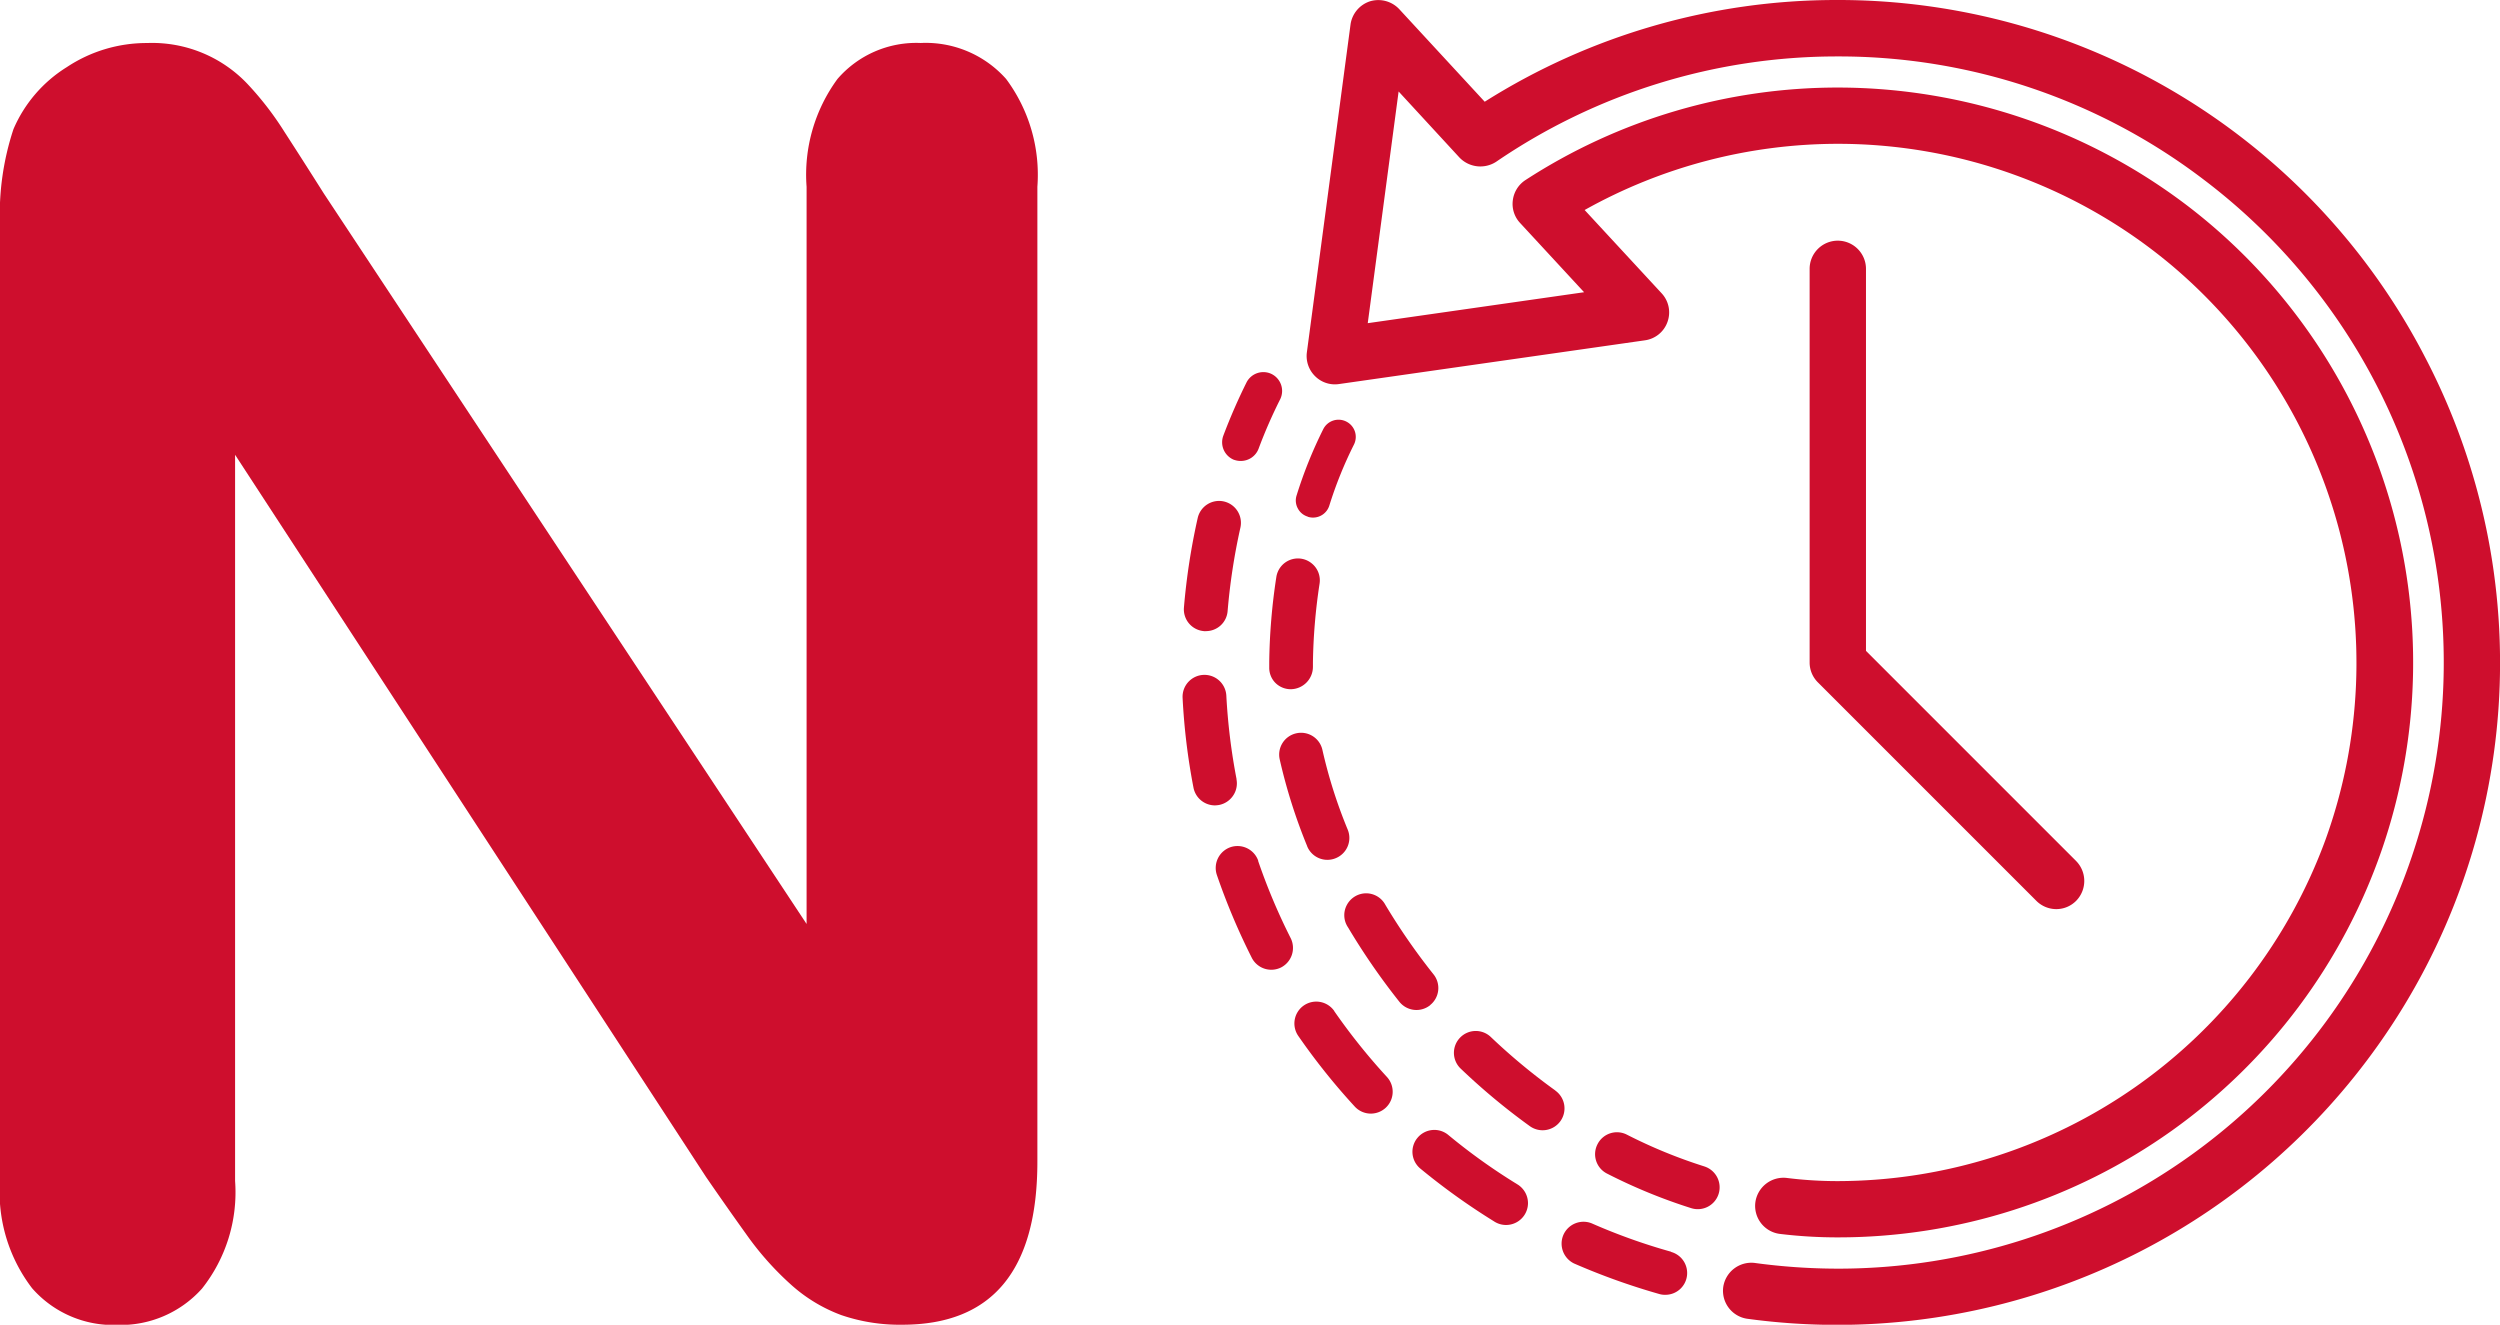 <svg xmlns="http://www.w3.org/2000/svg" width="60.424" height="32.019" viewBox="0 0 60.424 32.019">
  <g id="Group_3044" data-name="Group 3044" transform="translate(-454.417 -592)">
    <g id="Group_1820" data-name="Group 1820" transform="translate(-62.061 775.805)">
      <path id="Path_2241" data-name="Path 2241" d="M-192.336,739.354a14.788,14.788,0,0,1-.248-2.024.53.53,0,0,0-.557-.5.529.529,0,0,0-.5.558,15.552,15.552,0,0,0,.263,2.168.53.53,0,0,0,.518.428.713.713,0,0,0,.1-.01.532.532,0,0,0,.338-.223.526.526,0,0,0,.083-.4Zm0,0" transform="translate(738.702 -904.323)" fill="#ce0e2d"/>
      <path id="Path_2242" data-name="Path 2242" d="M-190.532,743.325a.53.53,0,0,0-.736-.134.529.529,0,0,0-.134.736,15.8,15.8,0,0,0,1.364,1.706.528.528,0,0,0,.747.032.529.529,0,0,0,.031-.747,14.886,14.886,0,0,1-1.274-1.592Zm0,0" transform="translate(739.259 -902.694)" fill="#ce0e2d"/>
      <path id="Path_2243" data-name="Path 2243" d="M-193.131,736.638a.135.135,0,0,0,.045,0,.525.525,0,0,0,.527-.485,14.981,14.981,0,0,1,.309-2.016.53.53,0,0,0-.4-.633.53.53,0,0,0-.632.4,15.917,15.917,0,0,0-.333,2.166.529.529,0,0,0,.125.385.528.528,0,0,0,.36.183Zm0,0" transform="translate(738.708 -905.189)" fill="#ce0e2d"/>
      <path id="Path_2244" data-name="Path 2244" d="M-186.706,746.868a14.42,14.42,0,0,1-1.66-1.188.529.529,0,0,0-.743.071.527.527,0,0,0,.069.743,16.147,16.147,0,0,0,1.778,1.274.528.528,0,0,0,.539.029.53.53,0,0,0,.285-.458.534.534,0,0,0-.267-.47Zm0,0" transform="translate(739.847 -902.055)" fill="#ce0e2d"/>
      <path id="Path_2245" data-name="Path 2245" d="M-192.589,733.142a.458.458,0,0,0,.16.026.458.458,0,0,0,.426-.292,11.985,11.985,0,0,1,.524-1.2.457.457,0,0,0-.205-.608.457.457,0,0,0-.608.2,13.908,13.908,0,0,0-.562,1.29.457.457,0,0,0,.266.586Zm0,0" transform="translate(738.899 -905.832)" fill="#ce0e2d"/>
      <path id="Path_2246" data-name="Path 2246" d="M-191.977,740.471a.531.531,0,0,0-.671-.33.531.531,0,0,0-.33.671,15.978,15.978,0,0,0,.85,2.014.53.53,0,0,0,.7.223.531.531,0,0,0,.239-.7,14.718,14.718,0,0,1-.792-1.878Zm0,0" transform="translate(738.867 -903.47)" fill="#ce0e2d"/>
      <path id="Path_2247" data-name="Path 2247" d="M-183.723,748.046a14.4,14.4,0,0,1-1.921-.687.531.531,0,0,0-.682.279.533.533,0,0,0,.258.692,16.309,16.309,0,0,0,2.06.738.485.485,0,0,0,.144.019.526.526,0,0,0,.524-.455.529.529,0,0,0-.382-.581Zm0,0" transform="translate(740.591 -901.597)" fill="#ce0e2d"/>
      <path id="Path_2248" data-name="Path 2248" d="M-191.111,740.684a.528.528,0,0,0,.69.287.528.528,0,0,0,.289-.692,11.886,11.886,0,0,1-.611-1.926.528.528,0,0,0-.632-.4.527.527,0,0,0-.4.63,13.216,13.216,0,0,0,.665,2.1Zm0,0" transform="translate(739.183 -904.034)" fill="#ce0e2d"/>
      <path id="Path_2249" data-name="Path 2249" d="M-191.179,734.279a.4.4,0,0,0,.126.02.413.413,0,0,0,.394-.29,9.828,9.828,0,0,1,.595-1.474.414.414,0,0,0-.185-.557.413.413,0,0,0-.556.183,10.657,10.657,0,0,0-.644,1.6.4.4,0,0,0,.028.315.4.4,0,0,0,.242.2Zm.082,0" transform="translate(739.266 -905.594)" fill="#ce0e2d"/>
      <path id="Path_2250" data-name="Path 2250" d="M-190.923,737.214v-.1a13.872,13.872,0,0,1,.159-1.9.526.526,0,0,0-.188-.5.526.526,0,0,0-.529-.082.529.529,0,0,0-.328.422,14.628,14.628,0,0,0-.17,2.045v.14a.516.516,0,0,0,.155.369.525.525,0,0,0,.373.147.542.542,0,0,0,.528-.544Zm0,0" transform="translate(739.134 -904.902)" fill="#ce0e2d"/>
      <path id="Path_2251" data-name="Path 2251" d="M-185.984,745.1a14.748,14.748,0,0,1-1.567-1.3.527.527,0,0,0-.738.025.527.527,0,0,0,.008.737,15.7,15.7,0,0,0,1.681,1.4.53.53,0,0,0,.738-.121.529.529,0,0,0-.121-.738Zm0,0" transform="translate(740.054 -902.548)" fill="#ce0e2d"/>
      <path id="Path_2252" data-name="Path 2252" d="M-183.086,746.43a12.2,12.2,0,0,1-1.871-.767.526.526,0,0,0-.711.229.525.525,0,0,0,.229.711,13.187,13.187,0,0,0,2.036.836.528.528,0,0,0,.661-.344.53.53,0,0,0-.345-.665Zm0,0" transform="translate(740.758 -902.043)" fill="#ce0e2d"/>
      <path id="Path_2253" data-name="Path 2253" d="M-188.465,743.722a.528.528,0,0,0,.083-.743,15.364,15.364,0,0,1-1.163-1.678.527.527,0,0,0-.465-.281.529.529,0,0,0-.465.278.523.523,0,0,0,.025.543,16.234,16.234,0,0,0,1.242,1.8.529.529,0,0,0,.743.084Zm0,0" transform="translate(739.508 -903.234)" fill="#ce0e2d"/>
      <path id="Path_2254" data-name="Path 2254" d="M-164.218,732.536a15.967,15.967,0,0,0-14.232-8.655,15.926,15.926,0,0,0-8.507,2.459l-2.067-2.239a.694.694,0,0,0-.707-.188.691.691,0,0,0-.469.558l-1.056,7.93a.684.684,0,0,0,.2.573.677.677,0,0,0,.573.19l7.4-1.058a.676.676,0,0,0,.544-.446.677.677,0,0,0-.141-.689l-1.862-2.014a12.543,12.543,0,0,1,6.126-1.6,12.552,12.552,0,0,1,8.046,2.924,12.571,12.571,0,0,1,3.735,13.894,12.577,12.577,0,0,1-11.794,8.253,9.8,9.8,0,0,1-1.231-.077.686.686,0,0,0-.756.593.682.682,0,0,0,.593.76,11.576,11.576,0,0,0,1.411.084,13.9,13.9,0,0,0,13.136-9.364,13.9,13.9,0,0,0-4.577-15.478,13.962,13.962,0,0,0-8.56-2.949,13.859,13.859,0,0,0-7.565,2.24.683.683,0,0,0-.3.487.672.672,0,0,0,.174.544l1.549,1.676-5.229.748.746-5.6,1.474,1.6a.7.7,0,0,0,.882.1,14.6,14.6,0,0,1,8.253-2.547,14.541,14.541,0,0,1,8.842,2.971,14.638,14.638,0,0,1,5.047,16.34,14.634,14.634,0,0,1-13.879,9.988,14.977,14.977,0,0,1-2.018-.139.687.687,0,0,0-.755.583.684.684,0,0,0,.573.766,16.076,16.076,0,0,0,2.187.149h0a16.031,16.031,0,0,0,13.073-6.769A15.957,15.957,0,0,0-164.218,732.536Z" transform="translate(739.32 -907.686)" fill="#ce0e2d"/>
      <path id="Path_2255" data-name="Path 2255" d="M-175.163,743.5l-5.086-5.087v-9.232a.682.682,0,0,0-.68-.682.681.681,0,0,0-.682.682v9.514a.677.677,0,0,0,.2.48l5.289,5.289a.682.682,0,0,0,.472.191.674.674,0,0,0,.48-.2A.686.686,0,0,0-175.163,743.5Z" transform="translate(741.827 -906.487)" fill="#ce0e2d"/>
    </g>
    <g id="Group_2379" data-name="Group 2379" transform="translate(454.417 593.039)">
      <g id="Group_1971" data-name="Group 1971">
        <path id="Path_2510" data-name="Path 2510" d="M2006.62,706.886l11.668,17.655V706.724a3.91,3.91,0,0,1,.747-2.607,2.517,2.517,0,0,1,2.012-.869,2.6,2.6,0,0,1,2.063.869,3.879,3.879,0,0,1,.756,2.607v23.56q0,3.945-3.27,3.943a4.354,4.354,0,0,1-1.47-.233,3.769,3.769,0,0,1-1.227-.747,7.224,7.224,0,0,1-1.061-1.195q-.491-.685-.983-1.4l-11.38-17.451v17.553a3.747,3.747,0,0,1-.8,2.6,2.636,2.636,0,0,1-2.044.878,2.607,2.607,0,0,1-2.063-.888,3.821,3.821,0,0,1-.776-2.585V707.642a6.565,6.565,0,0,1,.326-2.31,3.292,3.292,0,0,1,1.289-1.5,3.49,3.49,0,0,1,1.94-.583,3.174,3.174,0,0,1,2.421.982,7.531,7.531,0,0,1,.9,1.165Q2006.13,706.11,2006.62,706.886Z" transform="translate(-1998.793 -703.248)" fill="#ce0e2d"/>
      </g>
    </g>
  </g>
</svg>
